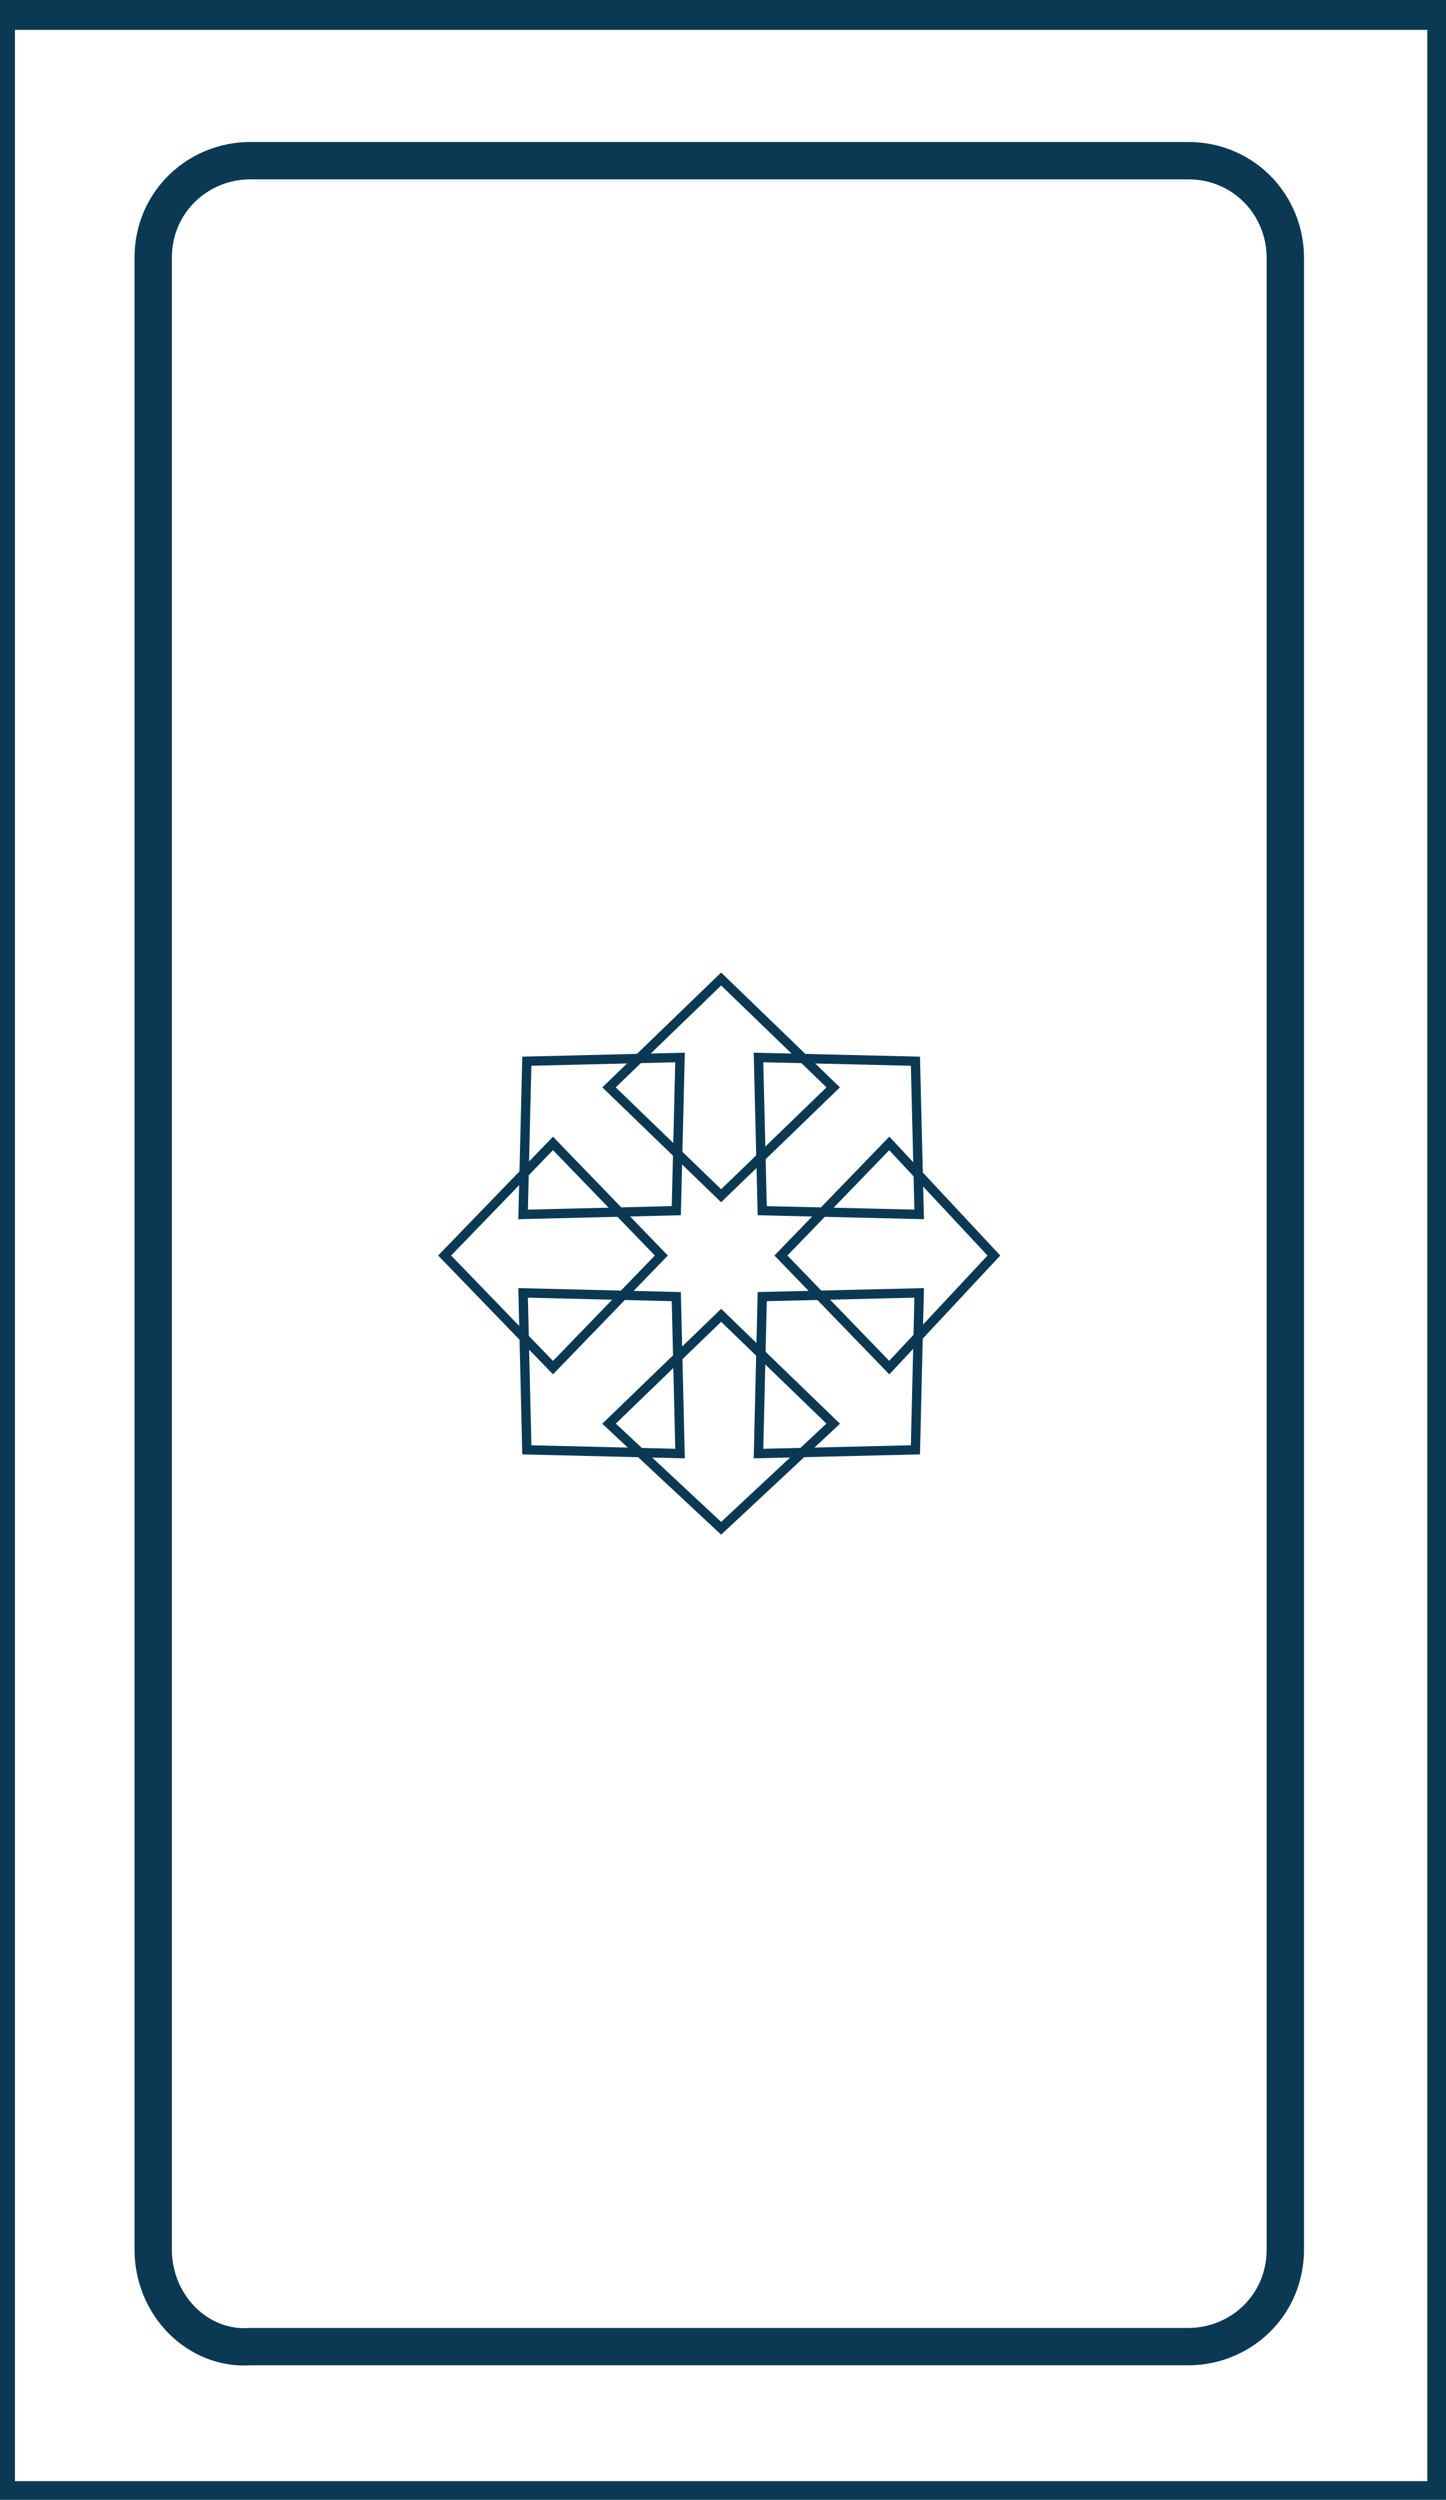 <?xml version="1.0" encoding="utf-8"?>
<!-- Generator: Adobe Illustrator 27.9.0, SVG Export Plug-In . SVG Version: 6.00 Build 0)  -->
<svg version="1.1" id="katman_2_00000101080771975236709750000016017466855232997806_"
	 xmlns="http://www.w3.org/2000/svg" xmlns:xlink="http://www.w3.org/1999/xlink" x="0px" y="0px" viewBox="0 0 38.7 66.9"
	 style="enable-background:new 0 0 38.7 66.9;" xml:space="preserve">
<style type="text/css">
	.st0{fill:none;stroke:#0B3954;stroke-miterlimit:10;}
	.st1{fill:none;stroke:#0B3954;stroke-width:0.25;stroke-miterlimit:10;}
</style>
<rect x="-0.1" y="0.3" class="st0" width="38.8" height="66.6"/>
<path class="st0" d="M4.1,60.2V6.9c0-1.5,1.2-2.6,2.6-2.6h25.1c1.5,0,2.6,1.2,2.6,2.6v53.3c0,1.5-1.2,2.6-2.6,2.6H6.7
	C5.3,62.9,4.1,61.7,4.1,60.2z"/>
<g>
	<g>
		<polygon class="st1" points="16.3,38.1 19.3,35.2 22.3,38.1 19.3,40.9 		"/>
	</g>
	<g>
		<polygon class="st1" points="14,34.6 18.1,34.7 18.2,38.9 14.1,38.8 		"/>
	</g>
	<g>
		<polygon class="st1" points="14.8,30.6 17.7,33.6 14.8,36.6 11.9,33.6 		"/>
	</g>
	<g>
		<polygon class="st1" points="18.2,28.3 18.1,32.4 14,32.5 14.1,28.4 		"/>
	</g>
	<g>
		<polygon class="st1" points="22.3,29.1 19.3,32 16.3,29.1 19.3,26.2 		"/>
	</g>
	<g>
		<polygon class="st1" points="24.6,32.5 20.4,32.4 20.3,28.3 24.5,28.4 		"/>
	</g>
	<g>
		<polygon class="st1" points="23.8,36.6 20.9,33.6 23.8,30.6 26.6,33.6 		"/>
	</g>
	<g>
		<polygon class="st1" points="20.3,38.9 20.4,34.7 24.6,34.6 24.5,38.8 		"/>
	</g>
</g>
</svg>
